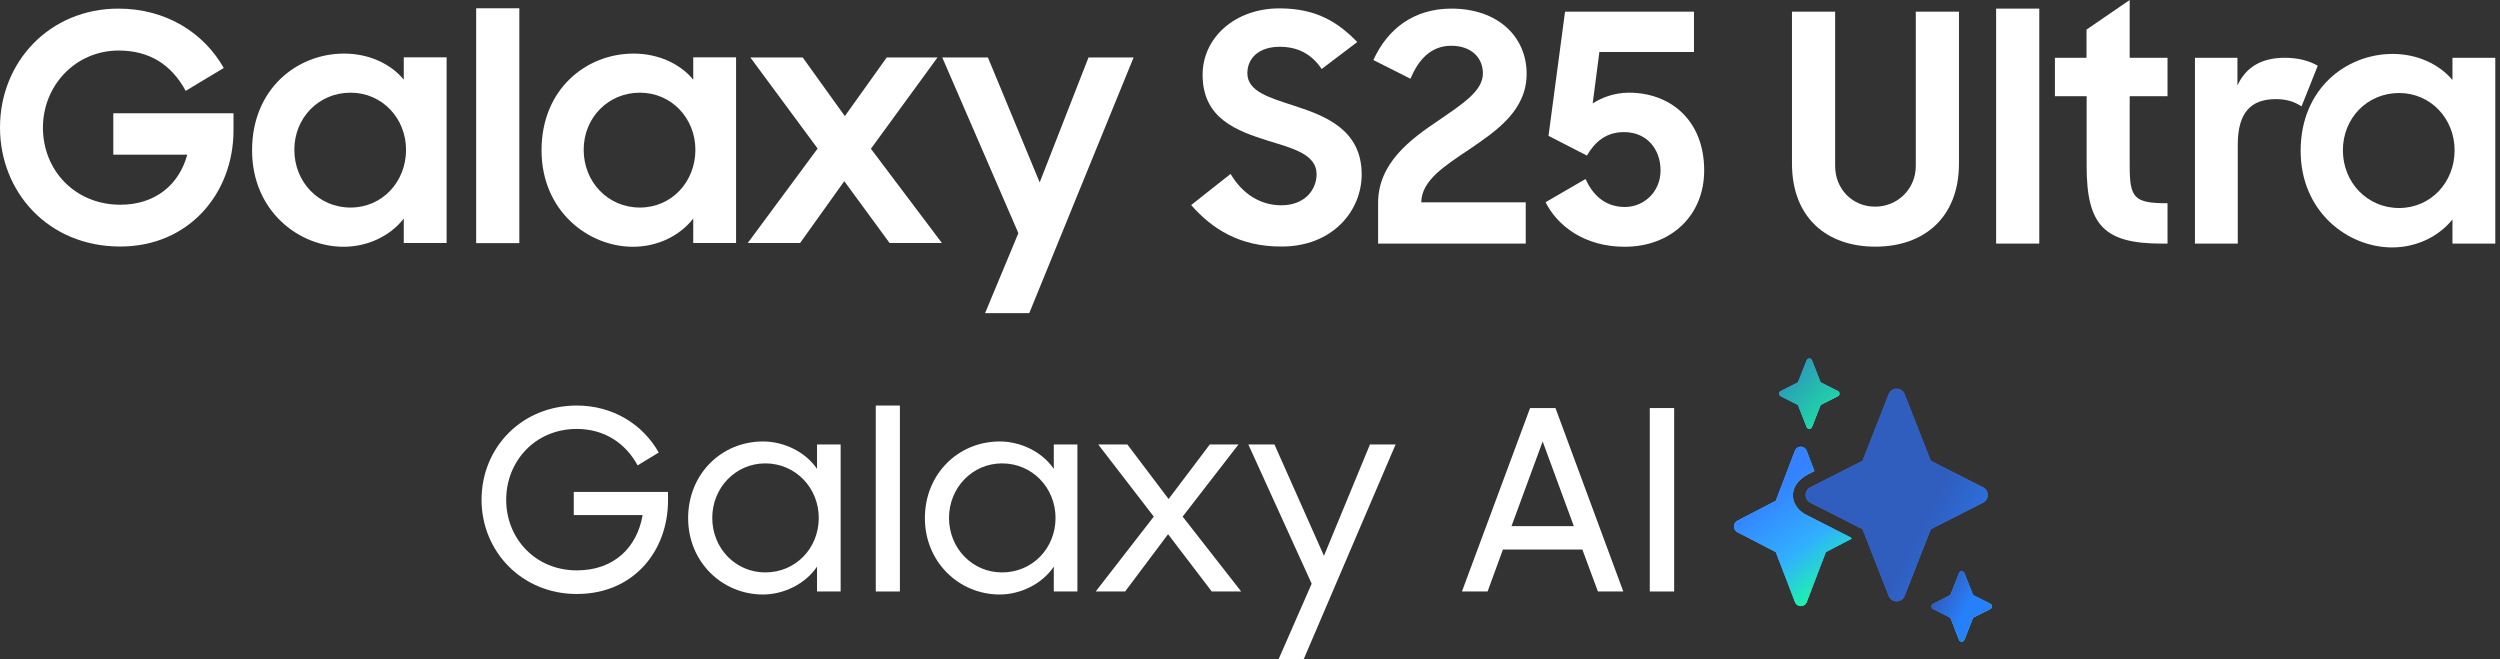 <svg width="182" height="48" viewBox="0 0 182 48" fill="none" xmlns="http://www.w3.org/2000/svg">
<rect x="0" y="0" width="182" height="48" fill="#333333" stroke="none"/>
<path d="M29.395 5.798C28.422 4.619 26.83 3.901 25.048 3.901C21.626 3.901 18.351 6.466 18.351 10.945C18.351 15.357 21.749 17.964 25.007 17.964C26.78 17.964 28.405 17.18 29.395 15.91V17.692H32.513V4.174H29.395V5.798ZM25.518 15.11C23.209 15.11 21.428 13.263 21.428 10.904C21.428 8.57 23.209 6.747 25.518 6.747C27.828 6.747 29.56 8.619 29.56 10.904C29.56 13.238 27.828 15.11 25.518 15.11Z" fill="white"/>
<path d="M50.468 5.798C49.495 4.619 47.903 3.901 46.121 3.901C42.699 3.901 39.424 6.466 39.424 10.945C39.424 15.357 42.822 17.964 46.08 17.964C47.862 17.964 49.478 17.18 50.468 15.91V17.692H53.586V4.174H50.468V5.798ZM46.583 15.11C44.274 15.11 42.492 13.263 42.492 10.904C42.492 8.57 44.274 6.747 46.583 6.747C48.893 6.747 50.625 8.619 50.625 10.904C50.625 13.238 48.893 15.11 46.583 15.11Z" fill="white"/>
<path d="M75.689 13.279L71.92 4.182H68.596L74.138 16.974L71.713 22.797H74.93L82.526 4.182H79.244L75.689 13.279Z" fill="white"/>
<path d="M68.251 4.182H64.555L61.504 8.454L58.436 4.182H54.625L59.524 10.813L54.435 17.692H58.246L61.463 13.188L64.762 17.692H68.572L63.401 10.829L68.251 4.182Z" fill="white"/>
<path d="M37.807 0.603H34.665V17.7H37.807V0.603Z" fill="white"/>
<path d="M8.248 11.258H13.633C13.031 13.477 11.275 14.904 8.759 14.904C5.477 14.904 3.126 12.413 3.126 9.295C3.126 6.219 5.501 3.679 8.644 3.679C10.862 3.679 12.479 4.693 13.518 6.615L16.289 4.949C14.854 2.408 12.108 0.627 8.619 0.627C3.629 0.627 0 4.487 0 9.287C0 13.955 3.489 17.947 8.751 17.947C13.782 17.947 16.999 14.046 16.999 9.493V8.248H8.248V11.258Z" fill="white"/>
<path d="M86.717 14.928L89.587 12.66C90.445 14.12 91.757 14.945 93.282 14.945C94.948 14.945 95.847 13.856 95.847 12.677C95.847 11.242 94.14 10.805 92.334 10.252C90.066 9.534 87.55 8.66 87.55 5.444C87.55 2.738 89.909 0.61 93.142 0.61C95.872 0.61 97.439 1.65 98.808 3.06L96.219 5.023C95.501 3.959 94.511 3.406 93.167 3.406C91.641 3.406 90.808 4.239 90.808 5.328C90.808 6.672 92.425 7.11 94.256 7.712C96.54 8.454 99.13 9.468 99.13 12.702C99.13 15.357 97.002 17.947 93.307 17.947C90.255 17.964 88.243 16.669 86.717 14.928Z" fill="white"/>
<path d="M100.326 14.772C100.326 11.885 102.661 10.145 104.764 8.743C106.43 7.588 107.956 6.64 107.956 5.345C107.956 4.231 107.147 3.332 105.646 3.332C104.186 3.332 103.263 4.33 102.685 5.732L99.98 4.371C101.019 2.087 102.941 0.627 105.663 0.627C109.085 0.627 111.139 2.705 111.139 5.369C111.139 8.05 108.945 9.526 106.933 10.895C105.176 12.075 103.485 13.139 103.469 14.731H111.073V17.733H100.326V14.772Z" fill="white"/>
<path d="M112.517 14.722L115.428 13.032C115.915 14.12 116.789 15.069 118.298 15.069C119.659 15.069 120.888 13.98 120.888 12.413C120.888 10.838 119.874 9.617 118.232 9.617C116.913 9.617 116.105 10.335 115.527 11.324L112.731 9.889L113.935 0.85H123.321V3.786H116.434L115.948 7.53C116.591 7.118 117.498 6.747 118.587 6.747C121.589 6.747 124.064 8.734 124.064 12.413C124.064 15.696 121.639 17.964 118.282 17.964C115.313 17.964 113.366 16.413 112.517 14.722Z" fill="white"/>
<path d="M130.456 11.902V0.85H133.598V12.083C133.598 13.749 134.843 15.044 136.509 15.044C138.151 15.044 139.47 13.749 139.47 12.083V0.85H142.613V11.902C142.613 15.877 140.023 17.956 136.534 17.956C133.021 17.964 130.456 15.877 130.456 11.902Z" fill="white"/>
<path d="M145.318 0.627H148.46V17.733H145.318V0.627Z" fill="white"/>
<path d="M149.59 4.206H151.899V2.153L155.041 0V4.206H157.796V7.002H155.041V12.066C155.041 14.425 155.363 14.796 157.796 14.796V17.733H157.359C153.177 17.733 151.907 16.388 151.907 12.091V7.002H149.598V4.206H149.59Z" fill="white"/>
<path d="M159.784 4.206H162.885V6.219C163.512 4.874 164.642 4.206 166.349 4.206C167.322 4.206 168.131 4.437 168.733 4.783L167.553 7.744C167.091 7.447 166.555 7.216 165.681 7.216C163.875 7.216 162.91 8.19 162.91 10.524V17.732H159.792V4.206H159.784Z" fill="white"/>
<path d="M167.487 10.978C167.487 6.491 170.769 3.926 174.192 3.926C175.974 3.926 177.566 4.668 178.539 5.823V4.206H181.657V17.733H178.539V15.976C177.541 17.221 175.924 18.013 174.143 18.013C170.885 18.005 167.487 15.39 167.487 10.978ZM178.696 10.936C178.696 8.652 176.964 6.771 174.654 6.771C172.345 6.771 170.563 8.594 170.563 10.936C170.563 13.295 172.345 15.143 174.654 15.143C176.964 15.143 178.696 13.271 178.696 10.936Z" fill="white"/>
<path d="M35.057 36.384C35.057 32.579 37.984 29.523 41.991 29.523C44.625 29.523 46.803 30.896 47.955 32.944L46.419 33.879C45.522 32.233 43.967 31.226 41.991 31.226C38.972 31.226 36.851 33.568 36.851 36.384C36.851 39.22 38.991 41.524 41.991 41.524C44.716 41.524 46.381 39.84 46.784 37.498H41.77V35.815H48.631V36.438C48.631 40.079 46.161 43.242 41.991 43.242C37.984 43.245 35.057 40.136 35.057 36.384Z" fill="white"/>
<path d="M50.096 37.719C50.096 34.518 52.51 32.139 55.547 32.139C57.048 32.139 58.618 32.872 59.48 34.134V32.359H61.199V43.059H59.48V41.25C58.621 42.531 57.029 43.28 55.547 43.28C52.563 43.28 50.096 40.904 50.096 37.719ZM59.606 37.703C59.606 35.525 57.923 33.734 55.71 33.734C53.551 33.734 51.852 35.509 51.852 37.703C51.852 39.915 53.551 41.672 55.71 41.672C57.926 41.672 59.606 39.915 59.606 37.703Z" fill="white"/>
<path d="M63.757 29.523H65.513V43.06H63.757V29.523Z" fill="white"/>
<path d="M67.332 37.719C67.332 34.518 69.746 32.139 72.783 32.139C74.284 32.139 75.855 32.872 76.717 34.134V32.359H78.435V43.059H76.717V41.25C75.858 42.531 74.265 43.28 72.783 43.28C69.802 43.28 67.332 40.904 67.332 37.719ZM76.843 37.703C76.843 35.525 75.159 33.734 72.947 33.734C70.787 33.734 69.088 35.509 69.088 37.703C69.088 39.915 70.787 41.672 72.947 41.672C75.162 41.672 76.843 39.915 76.843 37.703Z" fill="white"/>
<path d="M83.996 37.609L79.952 32.359H82.073L85.073 36.328L88.072 32.359H90.159L86.096 37.609L90.357 43.06H88.217L85.035 38.89L81.907 43.06H79.766L83.996 37.609Z" fill="white"/>
<path d="M95.49 42.493L90.88 32.359H92.781L96.384 40.463L99.733 32.359H101.599L94.905 48.001H93.077L95.49 42.493Z" fill="white"/>
<path d="M111.39 29.706H113.238L118.176 43.06H116.328L115.195 40.004H109.414L108.296 43.06H106.43L111.39 29.706ZM110.037 38.304H114.575L112.306 32.139L110.037 38.304Z" fill="white"/>
<path d="M120.104 29.706H121.879V43.06H120.104V29.706Z" fill="white"/>
<path fill-rule="evenodd" clip-rule="evenodd" d="M130.892 27.833L131.531 26.209C131.606 26.058 131.824 26.058 131.902 26.209L132.541 27.833L133.8 28.472C133.951 28.547 133.951 28.768 133.8 28.843L132.541 29.482L131.902 31.106C131.827 31.257 131.61 31.257 131.531 31.106L130.892 29.482L129.633 28.843C129.482 28.768 129.482 28.547 129.633 28.472L130.892 27.833Z" fill="url(#paint0_linear_661_18707)"/>
<path fill-rule="evenodd" clip-rule="evenodd" d="M130.892 27.833L131.531 26.209C131.606 26.058 131.824 26.058 131.902 26.209L132.541 27.833L133.8 28.472C133.951 28.547 133.951 28.768 133.8 28.843L132.541 29.482L131.902 31.106C131.827 31.257 131.61 31.257 131.531 31.106L130.892 29.482L129.633 28.843C129.482 28.768 129.482 28.547 129.633 28.472L130.892 27.833Z" fill="url(#paint1_linear_661_18707)"/>
<path fill-rule="evenodd" clip-rule="evenodd" d="M130.892 27.833L131.531 26.209C131.606 26.058 131.824 26.058 131.902 26.209L132.541 27.833L133.8 28.472C133.951 28.547 133.951 28.768 133.8 28.843L132.541 29.482L131.902 31.106C131.827 31.257 131.61 31.257 131.531 31.106L130.892 29.482L129.633 28.843C129.482 28.768 129.482 28.547 129.633 28.472L130.892 27.833Z" fill="url(#paint2_linear_661_18707)"/>
<path fill-rule="evenodd" clip-rule="evenodd" d="M141.988 43.32L142.626 41.696C142.702 41.545 142.919 41.545 142.998 41.696L143.637 43.32L144.896 43.959C145.047 44.035 145.047 44.255 144.896 44.331L143.637 44.969L142.998 46.593C142.922 46.744 142.705 46.744 142.626 46.593L141.988 44.969L140.729 44.331C140.578 44.255 140.578 44.035 140.729 43.959L141.988 43.32Z" fill="url(#paint3_linear_661_18707)"/>
<path fill-rule="evenodd" clip-rule="evenodd" d="M141.988 43.32L142.626 41.696C142.702 41.545 142.919 41.545 142.998 41.696L143.637 43.32L144.896 43.959C145.047 44.035 145.047 44.255 144.896 44.331L143.637 44.969L142.998 46.593C142.922 46.744 142.705 46.744 142.626 46.593L141.988 44.969L140.729 44.331C140.578 44.255 140.578 44.035 140.729 43.959L141.988 43.32Z" fill="url(#paint4_linear_661_18707)"/>
<path fill-rule="evenodd" clip-rule="evenodd" d="M141.988 43.32L142.626 41.696C142.702 41.545 142.919 41.545 142.998 41.696L143.637 43.32L144.896 43.959C145.047 44.035 145.047 44.255 144.896 44.331L143.637 44.969L142.998 46.593C142.922 46.744 142.705 46.744 142.626 46.593L141.988 44.969L140.729 44.331C140.578 44.255 140.578 44.035 140.729 43.959L141.988 43.32Z" fill="url(#paint5_linear_661_18707)"/>
<path fill-rule="evenodd" clip-rule="evenodd" d="M130.687 32.778C130.857 32.435 131.338 32.435 131.508 32.778L132.09 34.292L131.625 34.528C130.007 35.38 130.315 36.967 131.59 37.53L131.628 37.549L134.756 39.141L134.788 39.223L132.924 40.19L131.511 43.865C131.341 44.209 130.86 44.209 130.69 43.865L129.277 40.19L126.488 38.745C126.152 38.572 126.152 38.078 126.488 37.905L129.277 36.46L130.687 32.778Z" fill="url(#paint6_linear_661_18707)"/>
<path fill-rule="evenodd" clip-rule="evenodd" d="M130.687 32.778C130.857 32.435 131.338 32.435 131.508 32.778L132.09 34.292L131.625 34.528C130.007 35.38 130.315 36.967 131.59 37.53L131.628 37.549L134.756 39.141L134.788 39.223L132.924 40.19L131.511 43.865C131.341 44.209 130.86 44.209 130.69 43.865L129.277 40.19L126.488 38.745C126.152 38.572 126.152 38.078 126.488 37.905L129.277 36.46L130.687 32.778Z" fill="url(#paint7_linear_661_18707)"/>
<path fill-rule="evenodd" clip-rule="evenodd" d="M130.687 32.778C130.857 32.435 131.338 32.435 131.508 32.778L132.09 34.292L131.625 34.528C130.007 35.38 130.315 36.967 131.59 37.53L131.628 37.549L134.756 39.141L134.788 39.223L132.924 40.19L131.511 43.865C131.341 44.209 130.86 44.209 130.69 43.865L129.277 40.19L126.488 38.745C126.152 38.572 126.152 38.078 126.488 37.905L129.277 36.46L130.687 32.778Z" fill="url(#paint8_linear_661_18707)"/>
<path fill-rule="evenodd" clip-rule="evenodd" d="M140.563 33.545L138.636 28.639C138.404 28.179 137.749 28.179 137.516 28.639L135.59 33.545L131.788 35.474C131.329 35.707 131.329 36.365 131.788 36.598L135.59 38.527L137.516 43.434C137.749 43.893 138.404 43.893 138.636 43.434L140.563 38.527L144.364 36.598C144.824 36.365 144.824 35.707 144.364 35.474L140.563 33.545Z" fill="url(#paint9_linear_661_18707)"/>
<path fill-rule="evenodd" clip-rule="evenodd" d="M140.563 33.545L138.636 28.639C138.404 28.179 137.749 28.179 137.516 28.639L135.59 33.545L131.788 35.474C131.329 35.707 131.329 36.365 131.788 36.598L135.59 38.527L137.516 43.434C137.749 43.893 138.404 43.893 138.636 43.434L140.563 38.527L144.364 36.598C144.824 36.365 144.824 35.707 144.364 35.474L140.563 33.545Z" fill="url(#paint10_linear_661_18707)"/>
<defs>
<linearGradient id="paint0_linear_661_18707" x1="130.554" y1="26.879" x2="133.547" y2="30.242" gradientUnits="userSpaceOnUse">
<stop stop-color="#2B65D9"/>
<stop offset="0.573" stop-color="#3091F2"/>
<stop offset="1" stop-color="#19FF9F"/>
</linearGradient>
<linearGradient id="paint1_linear_661_18707" x1="130.85" y1="27.27" x2="133.675" y2="30.592" gradientUnits="userSpaceOnUse">
<stop stop-color="#3581FF"/>
<stop offset="0.528" stop-color="#31AFFF"/>
<stop offset="1" stop-color="#19FF9F"/>
</linearGradient>
<linearGradient id="paint2_linear_661_18707" x1="130.157" y1="26.59" x2="135.261" y2="31.562" gradientUnits="userSpaceOnUse">
<stop stop-color="#2C92B9"/>
<stop offset="1" stop-color="#19FF9F"/>
</linearGradient>
<linearGradient id="paint3_linear_661_18707" x1="141.648" y1="42.373" x2="144.643" y2="45.736" gradientUnits="userSpaceOnUse">
<stop stop-color="#2B65D9"/>
<stop offset="0.573" stop-color="#3091F2"/>
<stop offset="1" stop-color="#19FF9F"/>
</linearGradient>
<linearGradient id="paint4_linear_661_18707" x1="141.945" y1="42.764" x2="144.769" y2="46.087" gradientUnits="userSpaceOnUse">
<stop stop-color="#3581FF"/>
<stop offset="0.528" stop-color="#31AFFF"/>
<stop offset="1" stop-color="#19FF9F"/>
</linearGradient>
<linearGradient id="paint5_linear_661_18707" x1="141.222" y1="43.034" x2="143.286" y2="44.1" gradientUnits="userSpaceOnUse">
<stop stop-color="#305EBF"/>
<stop offset="1" stop-color="#2780FB"/>
</linearGradient>
<linearGradient id="paint6_linear_661_18707" x1="128.595" y1="34.22" x2="134.082" y2="41.386" gradientUnits="userSpaceOnUse">
<stop stop-color="#2B65D9"/>
<stop offset="0.573" stop-color="#3091F2"/>
<stop offset="1" stop-color="#19FF9F"/>
</linearGradient>
<linearGradient id="paint7_linear_661_18707" x1="130.059" y1="37.541" x2="133.716" y2="43.176" gradientUnits="userSpaceOnUse">
<stop stop-color="#31AFFF"/>
<stop offset="0.674" stop-color="#3581FF"/>
<stop offset="1" stop-color="#19FF9F"/>
</linearGradient>
<linearGradient id="paint8_linear_661_18707" x1="129.174" y1="35.462" x2="134.375" y2="42.577" gradientUnits="userSpaceOnUse">
<stop stop-color="#3581FF"/>
<stop offset="0.528" stop-color="#31AFFF"/>
<stop offset="1" stop-color="#19FF9F"/>
</linearGradient>
<linearGradient id="paint9_linear_661_18707" x1="141.663" y1="32.494" x2="148.706" y2="37.601" gradientUnits="userSpaceOnUse">
<stop stop-color="#4768CC"/>
<stop offset="1" stop-color="#3081F1"/>
</linearGradient>
<linearGradient id="paint10_linear_661_18707" x1="142.864" y1="32.662" x2="149.081" y2="35.874" gradientUnits="userSpaceOnUse">
<stop stop-color="#305EBF"/>
<stop offset="1" stop-color="#2780FB"/>
</linearGradient>
</defs>
</svg>

